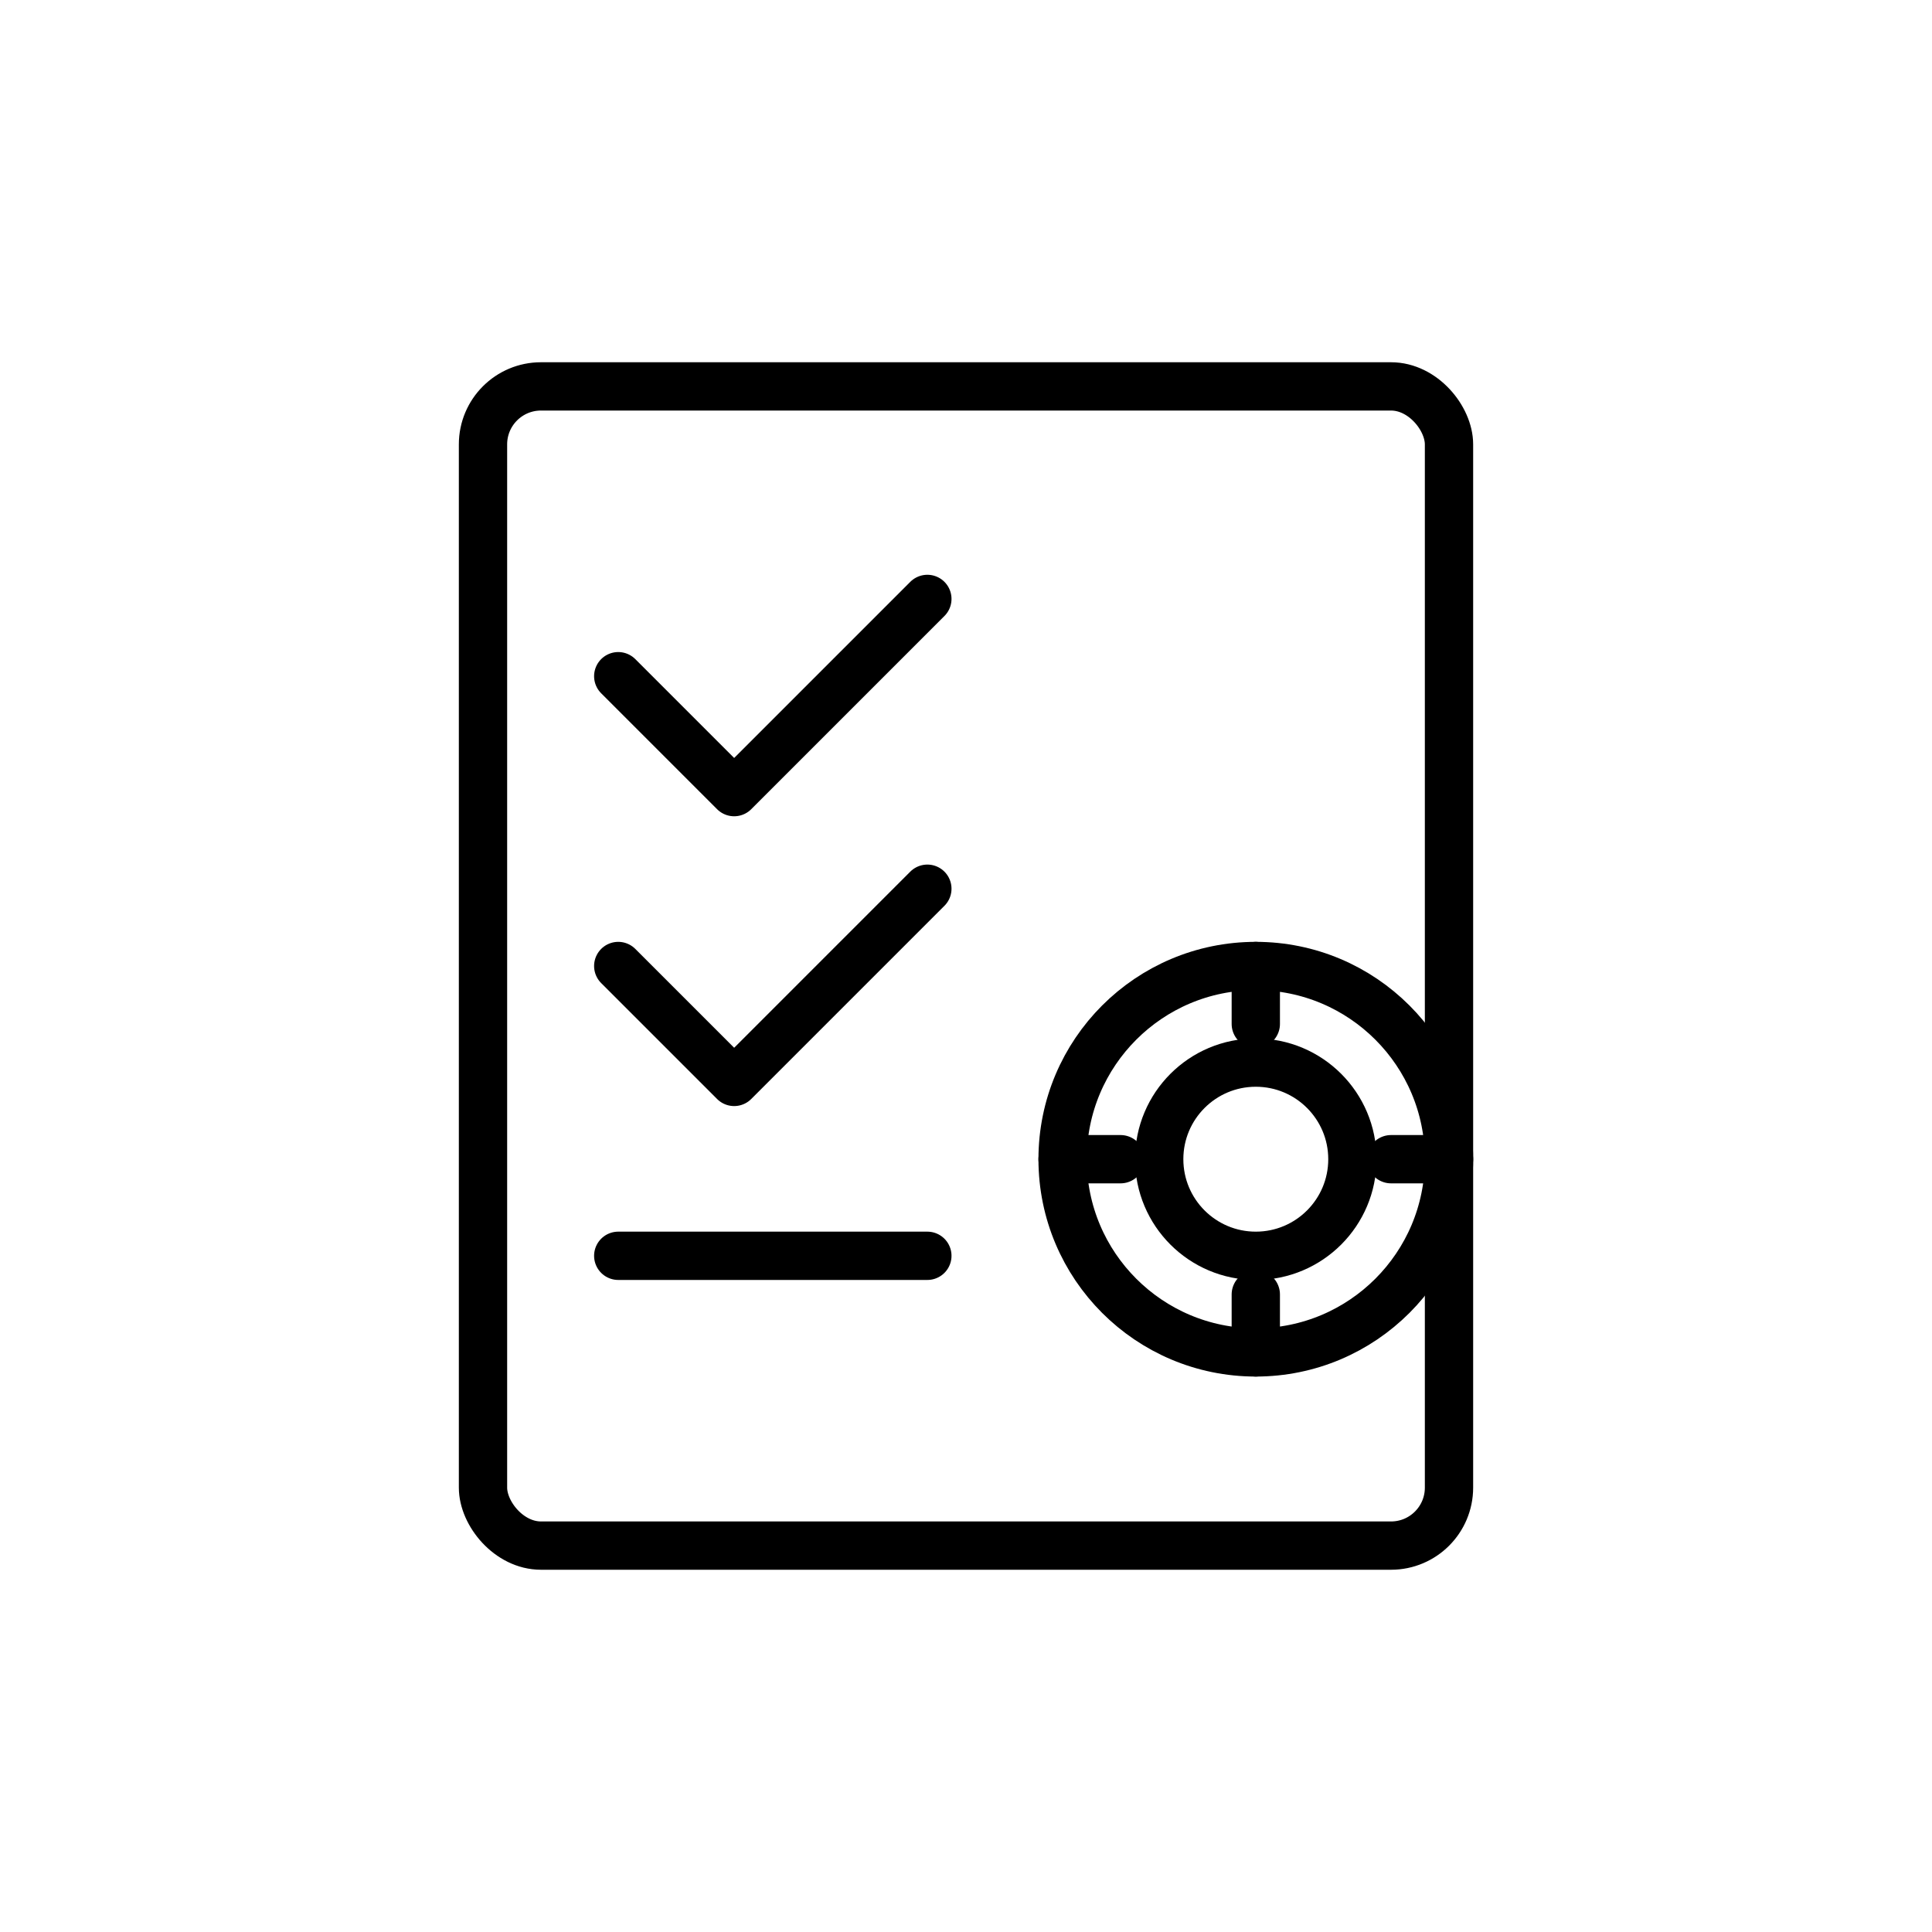 <svg xmlns="http://www.w3.org/2000/svg" viewBox="0 0 100 100" fill="none" stroke="currentColor" stroke-width="2" stroke-linecap="round" stroke-linejoin="round">
  <!-- Checklist with automation gear -->
  <rect x="25" y="20" width="50" height="60" stroke-width="2.5" rx="3"/>
  <polyline points="32,35 38,41 48,31" stroke-width="2.5"/>
  <polyline points="32,50 38,56 48,46" stroke-width="2.5"/>
  <line x1="32" y1="65" x2="48" y2="65" stroke-width="2.5"/>
  <!-- Gear symbol -->
  <circle cx="65" cy="60" r="10" stroke-width="2.5"/>
  <circle cx="65" cy="60" r="5" stroke-width="2.5"/>
  <line x1="65" y1="50" x2="65" y2="53" stroke-width="2.5"/>
  <line x1="65" y1="67" x2="65" y2="70" stroke-width="2.5"/>
  <line x1="75" y1="60" x2="72" y2="60" stroke-width="2.5"/>
  <line x1="58" y1="60" x2="55" y2="60" stroke-width="2.5"/>
</svg>

